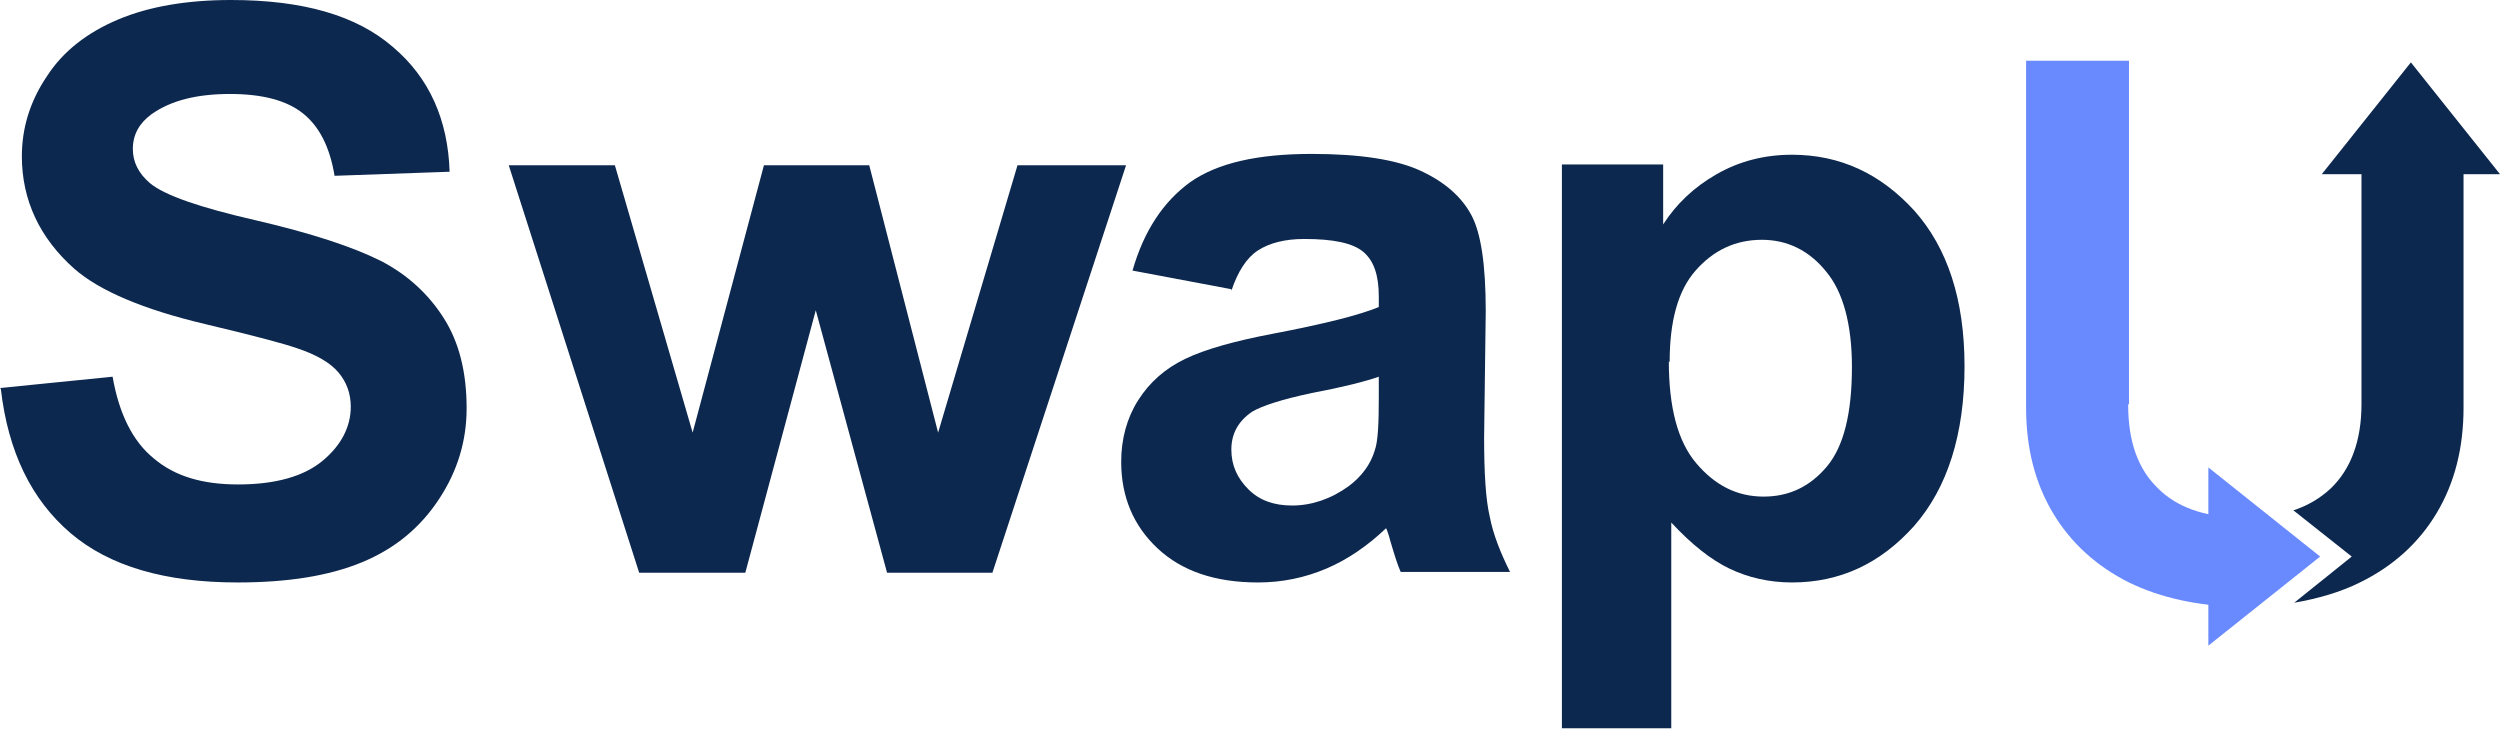 <svg width="122" height="36" viewBox="0 0 122 36" fill="none" xmlns="http://www.w3.org/2000/svg">
<path d="M0 18.936L5.495 18.383C5.811 20.202 6.483 21.546 7.511 22.376C8.539 23.246 9.883 23.641 11.623 23.641C13.441 23.641 14.825 23.246 15.734 22.494C16.644 21.743 17.118 20.834 17.118 19.846C17.118 19.213 16.92 18.66 16.525 18.185C16.13 17.711 15.458 17.316 14.509 16.999C13.837 16.762 12.334 16.367 10.002 15.813C6.997 15.102 4.863 14.193 3.637 13.125C1.937 11.623 1.067 9.765 1.067 7.63C1.067 6.246 1.463 4.942 2.293 3.716C3.084 2.491 4.27 1.581 5.772 0.949C7.274 0.316 9.132 0 11.267 0C14.786 0 17.395 0.751 19.174 2.293C20.953 3.795 21.862 5.851 21.941 8.381L16.327 8.579C16.09 7.156 15.576 6.167 14.786 5.535C13.995 4.902 12.809 4.586 11.227 4.586C9.607 4.586 8.342 4.902 7.393 5.574C6.8 6.009 6.483 6.563 6.483 7.274C6.483 7.907 6.76 8.46 7.314 8.935C8.025 9.528 9.725 10.12 12.492 10.753C15.22 11.386 17.237 12.058 18.581 12.73C19.885 13.402 20.913 14.351 21.664 15.537C22.415 16.723 22.771 18.185 22.771 19.925C22.771 21.506 22.336 22.969 21.427 24.353C20.518 25.736 19.292 26.764 17.671 27.436C16.051 28.108 14.034 28.424 11.583 28.424C8.065 28.424 5.337 27.634 3.439 26.013C1.542 24.392 0.395 22.06 0.04 18.976L0 18.936Z" fill="#0D284F"/>
<path d="M31.192 27.95L24.827 8.065H30.006L33.801 21.111L37.28 8.065H42.419L45.78 21.111L49.654 8.065H54.952L48.429 27.95H43.289L39.81 15.141L36.371 27.95H31.192Z" fill="#0D284F"/>
<path d="M67.285 18.383C66.613 18.62 65.507 18.897 64.044 19.174C62.541 19.49 61.593 19.806 61.118 20.083C60.407 20.557 60.09 21.19 60.09 21.941C60.09 22.692 60.367 23.325 60.921 23.878C61.474 24.431 62.186 24.669 63.055 24.669C64.004 24.669 64.953 24.352 65.823 23.72C66.455 23.245 66.89 22.652 67.088 21.98C67.246 21.546 67.285 20.676 67.285 19.411V18.343V18.383ZM60.09 14.113L55.267 13.204C55.821 11.267 56.77 9.844 58.074 8.895C59.418 7.946 61.395 7.511 64.004 7.511C66.376 7.511 68.155 7.788 69.341 8.341C70.527 8.895 71.318 9.607 71.792 10.476C72.267 11.346 72.504 12.888 72.504 15.181L72.425 21.348C72.425 23.087 72.504 24.392 72.702 25.222C72.86 26.052 73.216 26.962 73.69 27.91H68.353C68.195 27.555 68.037 27.041 67.839 26.369C67.76 26.052 67.681 25.855 67.641 25.776C66.732 26.645 65.744 27.317 64.716 27.752C63.688 28.187 62.581 28.424 61.395 28.424C59.3 28.424 57.679 27.871 56.493 26.764C55.307 25.657 54.714 24.234 54.714 22.534C54.714 21.427 54.991 20.399 55.544 19.529C56.097 18.66 56.849 17.988 57.837 17.513C58.825 17.039 60.248 16.643 62.107 16.288C64.597 15.813 66.337 15.378 67.285 14.983V14.469C67.285 13.441 67.048 12.73 66.534 12.295C66.02 11.86 65.072 11.662 63.648 11.662C62.7 11.662 61.949 11.86 61.395 12.216C60.842 12.572 60.407 13.244 60.09 14.192V14.113Z" fill="#0D284F"/>
<path d="M81.439 17.632C81.439 19.885 81.874 21.546 82.783 22.613C83.692 23.68 84.76 24.234 86.064 24.234C87.29 24.234 88.318 23.759 89.148 22.771C89.978 21.783 90.374 20.162 90.374 17.909C90.374 15.813 89.939 14.232 89.109 13.244C88.278 12.216 87.211 11.702 85.985 11.702C84.681 11.702 83.613 12.216 82.744 13.204C81.874 14.192 81.479 15.695 81.479 17.671L81.439 17.632ZM76.142 8.025H81.162V10.951C81.795 9.962 82.665 9.132 83.772 8.5C84.879 7.867 86.104 7.551 87.448 7.551C89.781 7.551 91.757 8.46 93.418 10.279C95.039 12.097 95.869 14.627 95.869 17.869C95.869 21.19 95.039 23.799 93.418 25.657C91.757 27.515 89.781 28.424 87.448 28.424C86.341 28.424 85.313 28.187 84.404 27.752C83.495 27.317 82.546 26.566 81.558 25.499V35.54H76.221V8.025H76.142Z" fill="#0D284F"/>
<path d="M107.768 22.811L113.223 27.16L107.768 31.508V22.811Z" fill="#698AFF"/>
<path d="M103.894 19.727V2.965H98.873V19.885C98.873 21.862 99.308 23.562 100.178 25.024C101.047 26.487 102.312 27.634 103.894 28.424C105.436 29.175 107.254 29.571 109.27 29.61V25.262C107.57 25.222 106.226 24.748 105.317 23.838C104.329 22.89 103.854 21.546 103.854 19.727H103.894Z" fill="#698AFF"/>
<path d="M115.24 7.63V19.727C115.24 21.506 114.726 22.89 113.737 23.839C113.224 24.313 112.631 24.669 111.919 24.906L114.765 27.16L111.958 29.413C113.105 29.215 114.212 28.899 115.161 28.425C116.782 27.634 118.047 26.488 118.916 25.025C119.786 23.562 120.221 21.862 120.221 19.886V7.63H115.2H115.24Z" fill="#0D284F"/>
<path d="M113.303 8.5L117.651 3.044L122 8.5H113.303Z" fill="#0D284F"/>
</svg>
